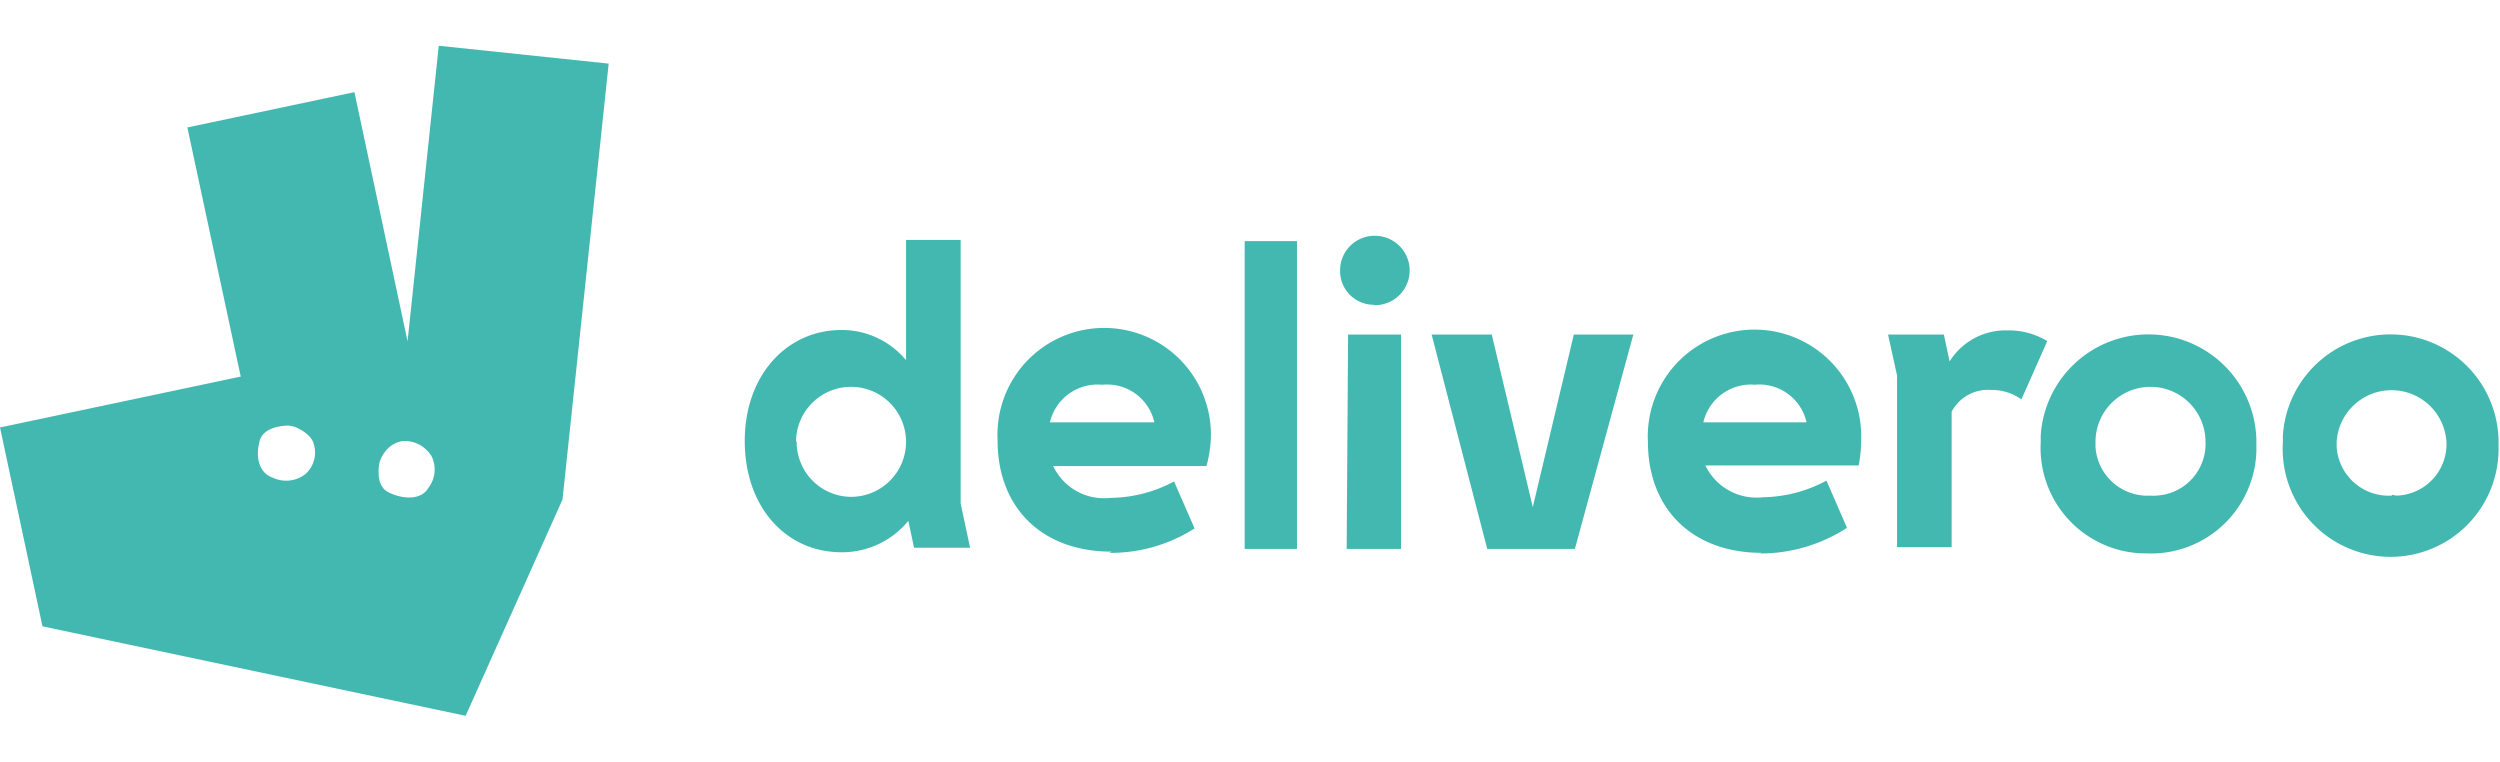 <svg xmlns="http://www.w3.org/2000/svg" viewBox="0 0 121.82 37.11"><defs><style>.cls-1{fill:#43b8b1;}.cls-2{fill:none;}</style></defs><g id="Livello_2" data-name="Livello 2"><g id="Livello_1-2" data-name="Livello 1"><path id="deliveroo-logo" class="cls-1" d="M44.49,26.69h2.78l-.46-2.16V11.69H44.15v5.86A4.07,4.07,0,0,0,41,16.08c-2.65,0-4.71,2.19-4.71,5.41S38.3,26.91,41,26.91a4.16,4.16,0,0,0,3.26-1.53l.28,1.31ZM97,19a2.53,2.53,0,0,1,1.5.46l1.26-2.84a3.62,3.62,0,0,0-1.92-.52A3.22,3.22,0,0,0,95,17.61l-.28-1.31H92l.44,2v8.36h2.66V20.06A2,2,0,0,1,97,19Zm7.79,5.15a2.54,2.54,0,0,1-2.68-2.37v-.25a2.68,2.68,0,0,1,5.36,0,2.52,2.52,0,0,1-2.41,2.62,1.22,1.22,0,0,1-.27,0Zm-66-2.62a2.68,2.68,0,1,1,2.68,2.68A2.67,2.67,0,0,1,38.82,21.49Zm77.75,2.62a2.54,2.54,0,0,1-2.68-2.37v-.25a2.68,2.68,0,0,1,5.35,0,2.51,2.51,0,0,1-2.4,2.62A1.22,1.22,0,0,1,116.57,24.11Zm-62.85-5.4a2.36,2.36,0,0,1,2.56,1.83H51.16a2.38,2.38,0,0,1,2.56-1.83Zm31.78,0a2.36,2.36,0,0,1,2.56,1.83H83a2.38,2.38,0,0,1,2.55-1.83Zm-13,8h4.27L79.59,16.3h-2.9l-2,8.41-2-8.41H69.76Zm-6.85,0h2.65V16.3H65.69Zm-11.56.19a7.62,7.62,0,0,0,4.15-1.19l-1-2.29a6.67,6.67,0,0,1-3.09.8,2.74,2.74,0,0,1-2.8-1.55h7.47A6.26,6.26,0,0,0,59,21.42a5.2,5.2,0,0,0-10.39-.48,4.51,4.51,0,0,0,0,.52c0,3.3,2.18,5.42,5.55,5.42Zm67.69-5.39a5.26,5.26,0,0,0-10.51-.32v.32a5.26,5.26,0,1,0,10.51.33Zm-36,5.42A7.76,7.76,0,0,0,90,25.72l-1-2.3a6.72,6.72,0,0,1-3.1.81,2.76,2.76,0,0,1-2.8-1.55h7.47a6.41,6.41,0,0,0,.12-1.23A5.2,5.2,0,0,0,80.3,21a4.51,4.51,0,0,0,0,.52c0,3.3,2.18,5.42,5.56,5.42Zm18.94,0a5.14,5.14,0,0,0,5.26-5c0-.14,0-.28,0-.42a5.26,5.26,0,0,0-10.51-.32v.32a5.14,5.14,0,0,0,4.84,5.41Zm-44.15-.22h2.66v-15H60.65v15ZM67,14.87a1.69,1.69,0,0,0,0-3.38,1.68,1.68,0,0,0-1.7,1.67v0a1.64,1.64,0,0,0,1.59,1.69ZM21.38,2.23l-1.52,14.4L17.27,4.49,9.13,6.21l2.6,12.14L0,20.83l2.07,9.69,20.62,4.36,4.72-10.54L29.66,3.1l-8.28-.87ZM14.87,23.11a1.52,1.52,0,0,1-1.59.16c-.6-.2-.86-.91-.63-1.78.17-.64,1-.74,1.35-.75a1.12,1.12,0,0,1,.44.09c.28.13.75.4.85.81a1.4,1.4,0,0,1-.42,1.47Zm6,.67c-.31.54-1.12.6-1.92.22-.54-.26-.53-.93-.48-1.34a1.3,1.3,0,0,1,.26-.6,1.33,1.33,0,0,1,.89-.57,1.55,1.55,0,0,1,1.41.74,1.47,1.47,0,0,1-.16,1.55Z"/><rect class="cls-2" width="121.82" height="37.11"/></g></g></svg>